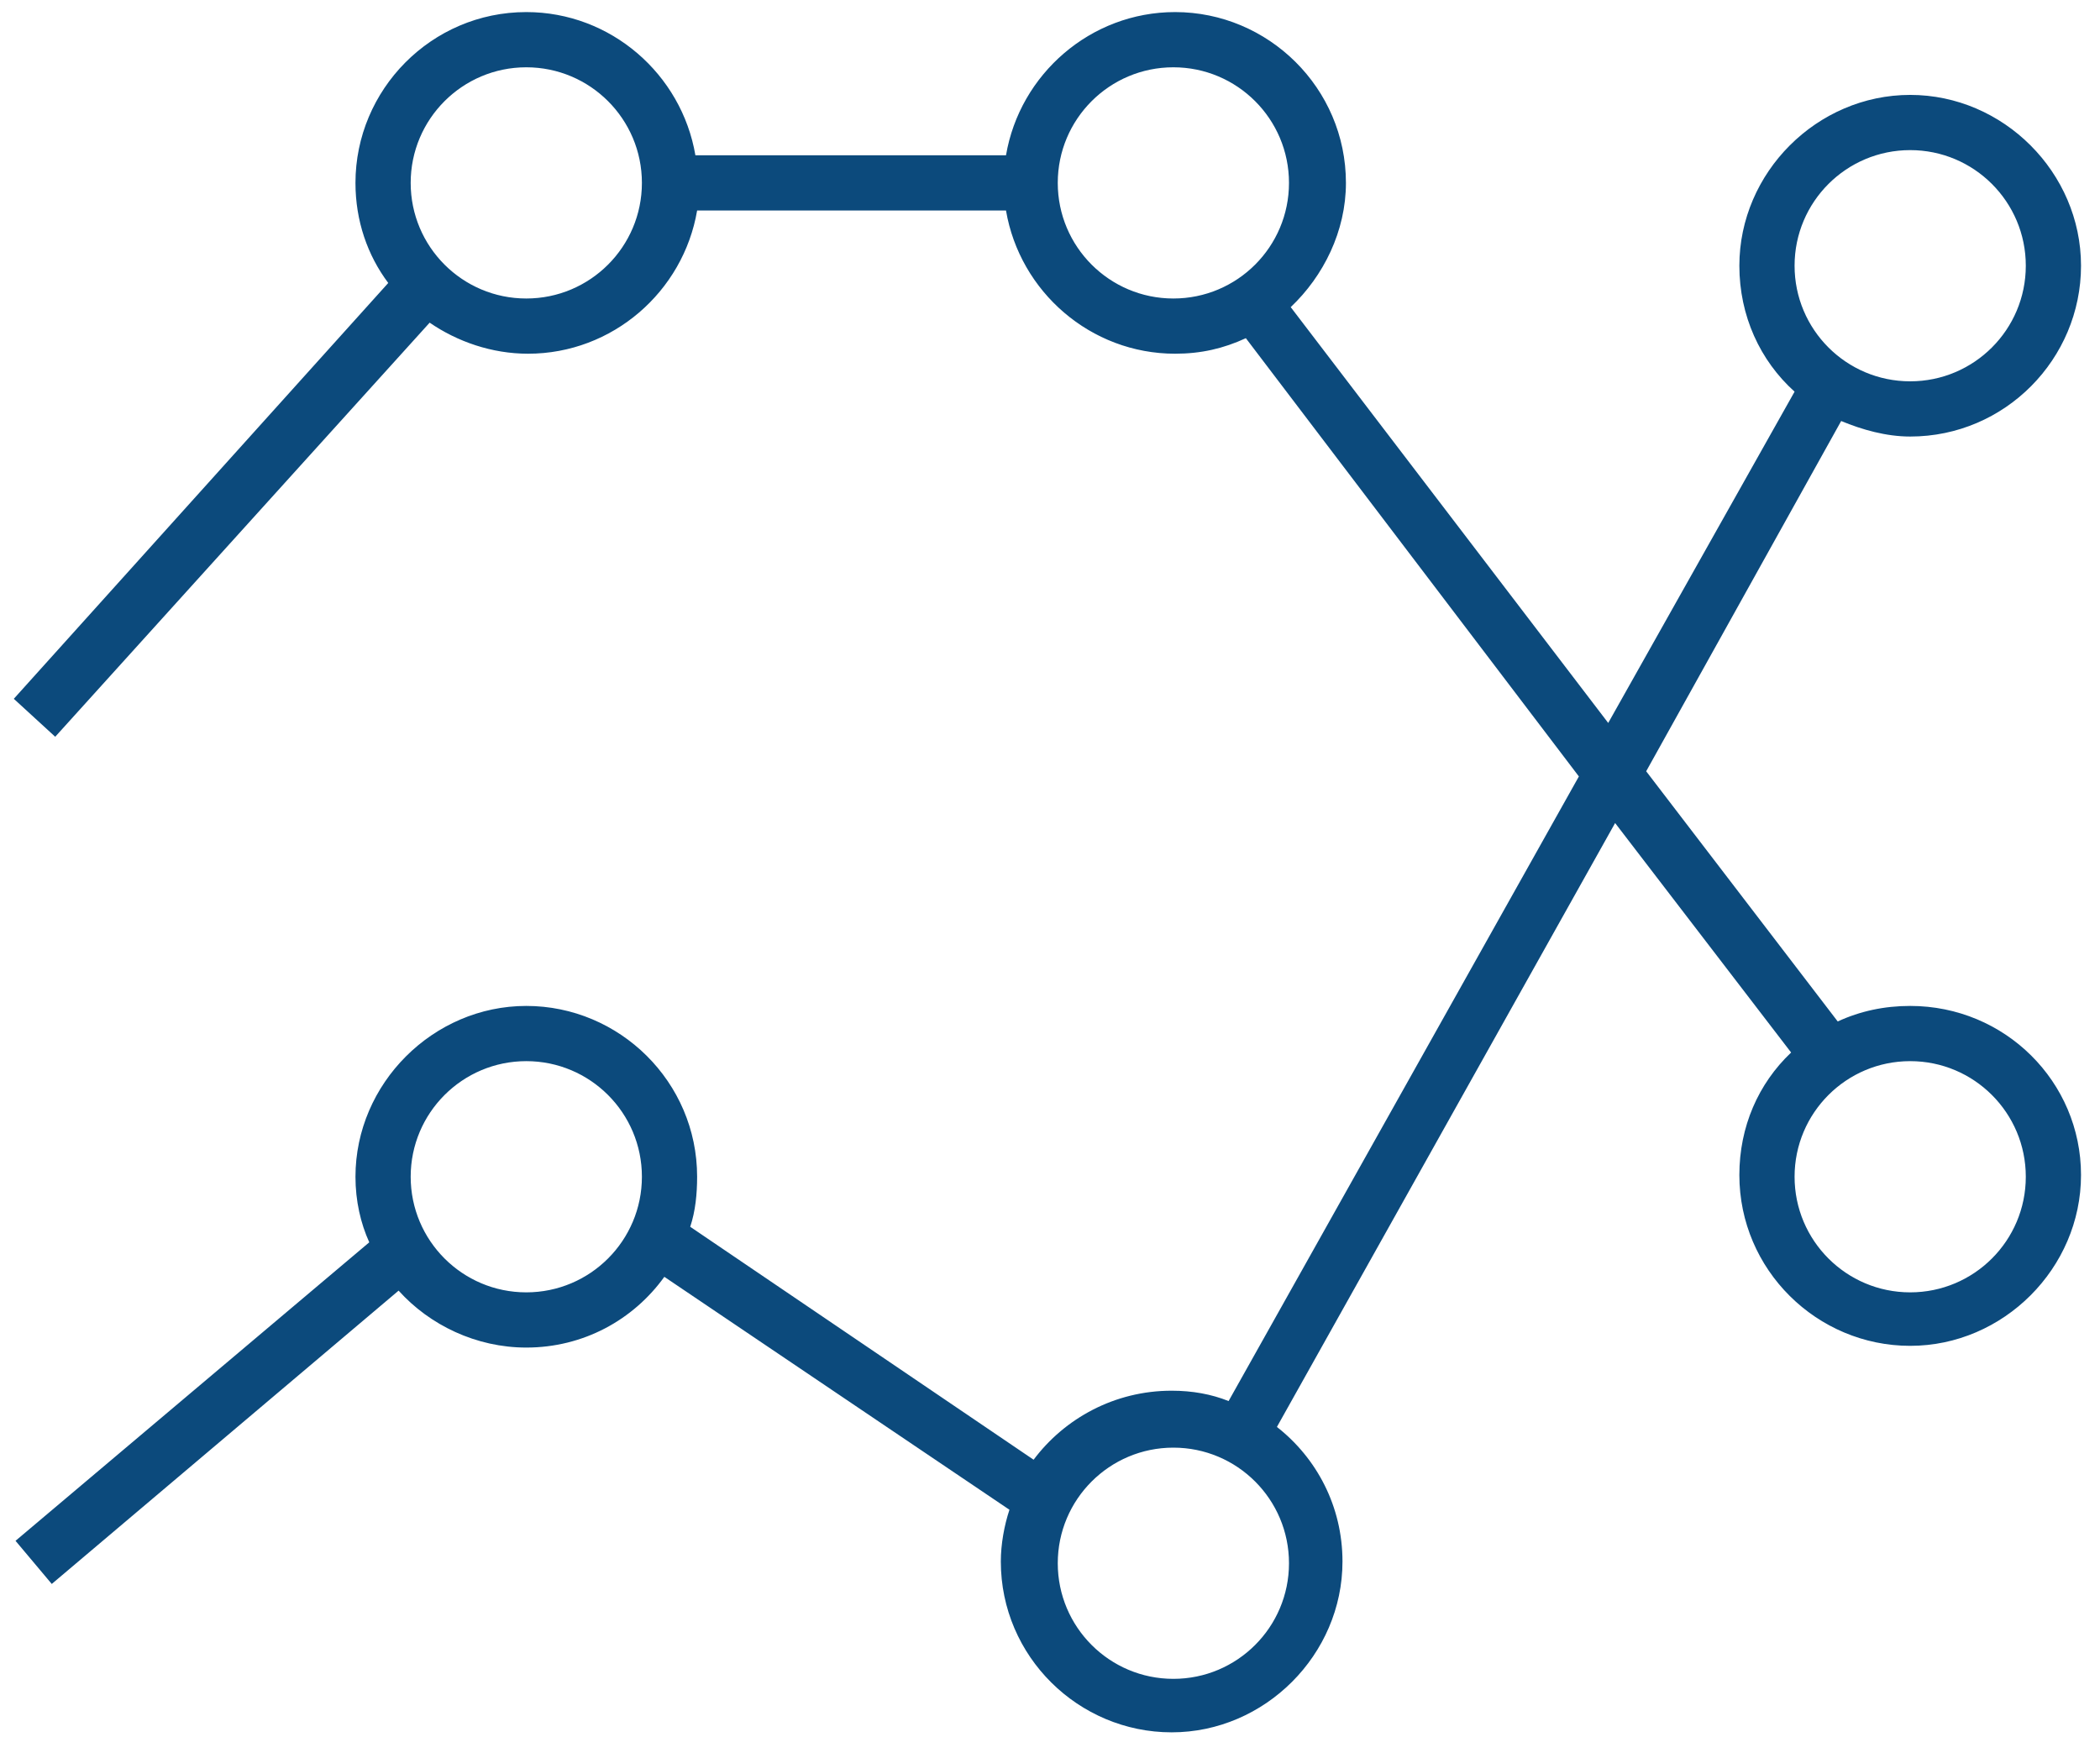 <?xml version="1.0" encoding="utf-8"?>
<!-- Generator: Adobe Illustrator 22.1.0, SVG Export Plug-In . SVG Version: 6.00 Build 0)  -->
<svg version="1.1" id="Layer_1" xmlns="http://www.w3.org/2000/svg" xmlns:xlink="http://www.w3.org/1999/xlink" x="0px" y="0px"
	 viewBox="0 0 121.7 101.9" style="enable-background:new 0 0 121.7 101.9;" xml:space="preserve">
<style type="text/css">
	.st0{fill:#0C4A7C;}
</style>
<path class="st0" d="M110.7,58.3c-1.5,0-2.9,0.3-4.2,0.9L95.4,44.7l11.3-20.3c1.2,0.5,2.6,0.9,4,0.9c5.5,0,9.9-4.5,9.9-9.9
	s-4.5-9.9-9.9-9.9s-9.9,4.5-9.9,9.9c0,2.9,1.2,5.5,3.2,7.3L93.2,41.9L74.8,17.8c1.9-1.8,3.2-4.4,3.2-7.2c0-5.5-4.5-9.9-9.9-9.9
	c-4.9,0-9,3.6-9.8,8.3H40.3c-0.8-4.7-4.9-8.3-9.8-8.3c-5.5,0-9.9,4.5-9.9,9.9c0,2.2,0.7,4.2,1.9,5.8L0.8,40.5l2.4,2.2l21.7-24
	c1.6,1.1,3.6,1.8,5.7,1.8c4.9,0,9-3.6,9.8-8.3h17.9c0.8,4.7,4.9,8.3,9.8,8.3c1.5,0,2.8-0.3,4.1-0.9L91.5,45L71.2,81.2
	c-1-0.4-2.1-0.6-3.3-0.6c-3.3,0-6.2,1.6-8,4L40,71.1c0.3-0.9,0.4-1.9,0.4-2.9c0-5.5-4.5-9.9-9.9-9.9s-9.9,4.5-9.9,9.9
	c0,1.4,0.3,2.7,0.8,3.8L0.9,89.3L3,91.8l20.1-17c1.8,2,4.5,3.3,7.4,3.3c3.3,0,6.2-1.6,8-4.1l20,13.5c-0.3,0.9-0.5,2-0.5,3
	c0,5.5,4.5,9.9,9.9,9.9s9.9-4.5,9.9-9.9c0-3.2-1.5-6-3.8-7.8l19.6-35l10.2,13.3c-1.9,1.8-3,4.3-3,7.1c0,5.5,4.5,9.9,9.9,9.9
	s9.9-4.5,9.9-9.9S116.2,58.3,110.7,58.3z M110.7,8.7c3.7,0,6.7,3,6.7,6.7s-3,6.7-6.7,6.7s-6.7-3-6.7-6.7S107,8.7,110.7,8.7z
	 M30.5,17.3c-3.7,0-6.7-3-6.7-6.7s3-6.7,6.7-6.7s6.7,3,6.7,6.7S34.2,17.3,30.5,17.3z M61.3,10.6c0-3.7,3-6.7,6.7-6.7s6.7,3,6.7,6.7
	s-3,6.7-6.7,6.7S61.3,14.3,61.3,10.6z M30.5,74.9c-3.7,0-6.7-3-6.7-6.7s3-6.7,6.7-6.7s6.7,3,6.7,6.7S34.2,74.9,30.5,74.9z M68,97.3
	c-3.7,0-6.7-3-6.7-6.7s3-6.7,6.7-6.7s6.7,3,6.7,6.7S71.7,97.3,68,97.3z M110.7,74.9c-3.7,0-6.7-3-6.7-6.7s3-6.7,6.7-6.7
	s6.7,3,6.7,6.7S114.4,74.9,110.7,74.9z"/>
</svg>
